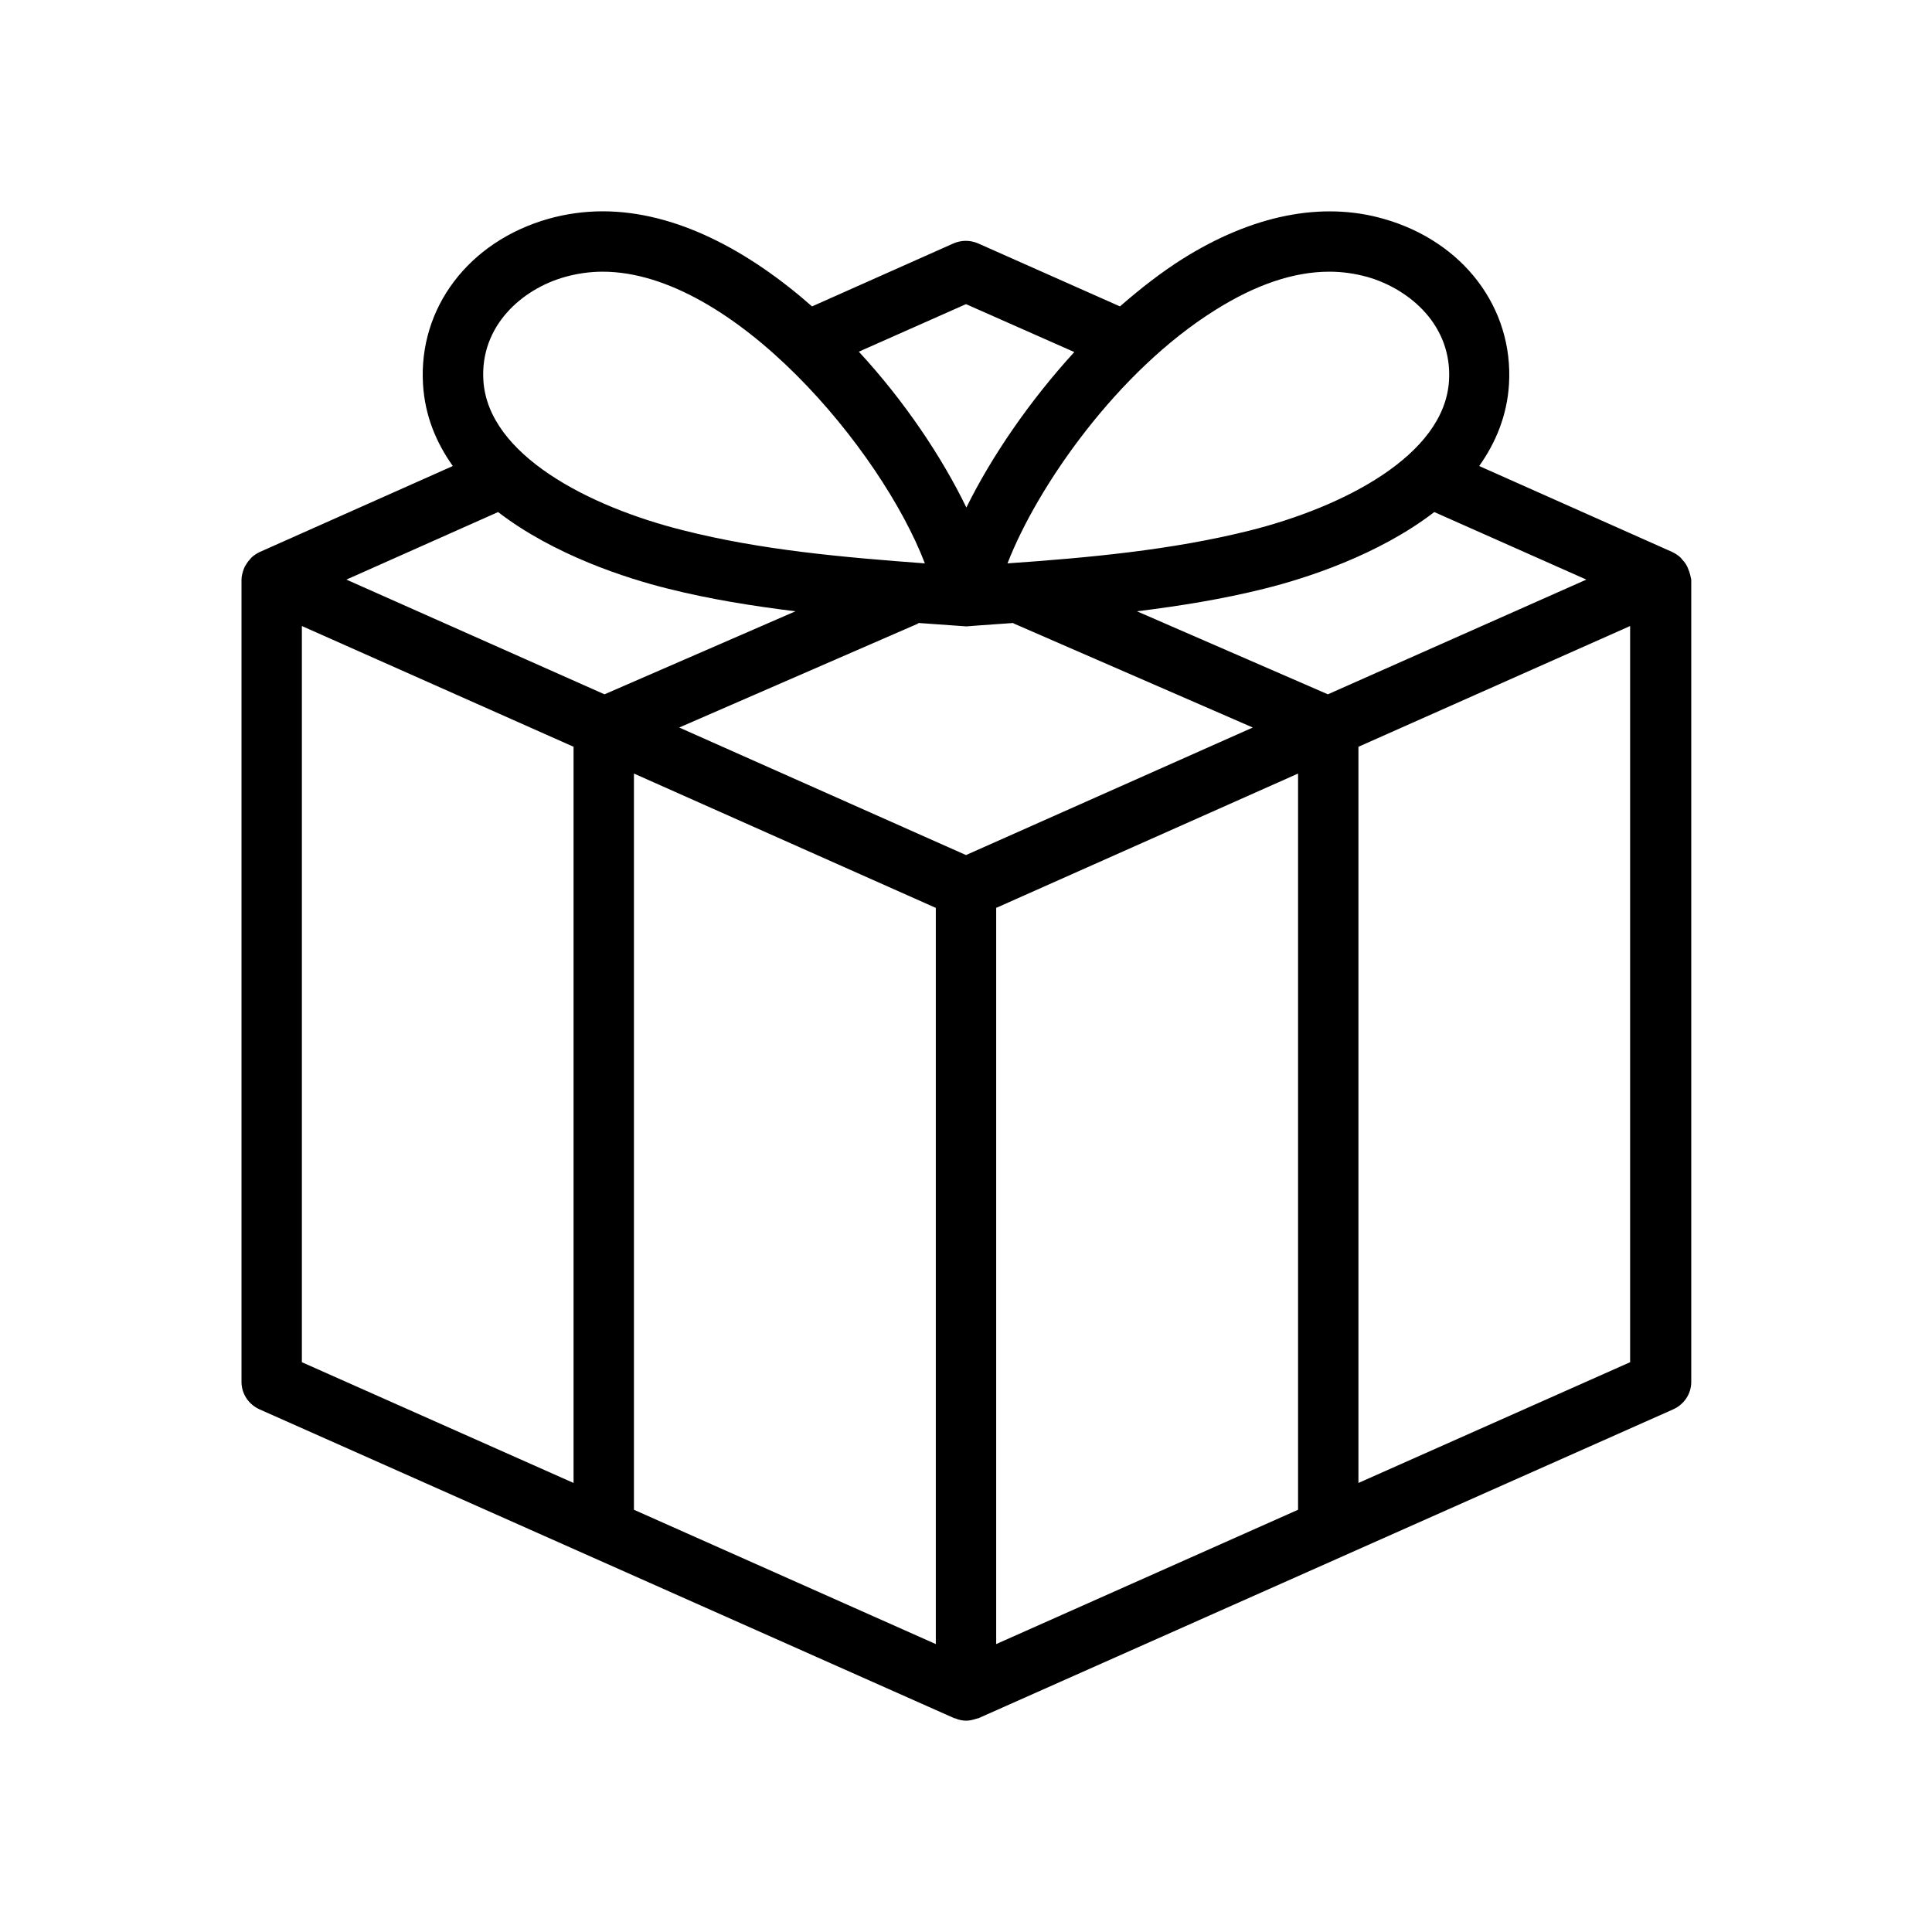 <?xml version="1.0" encoding="utf-8"?>
<!-- Generator: Adobe Illustrator 26.3.1, SVG Export Plug-In . SVG Version: 6.00 Build 0)  -->
<svg version="1.1" id="Layer_1" xmlns="http://www.w3.org/2000/svg" xmlns:xlink="http://www.w3.org/1999/xlink" x="0px" y="0px"
	 viewBox="0 0 512 512" style="enable-background:new 0 0 512 512;" xml:space="preserve">
<g id="_x31_3-Gift">
	<path d="M447.4,150.8c-0.1-0.3-0.2-0.5-0.3-0.7c-0.3-0.6-0.7-1.2-1.2-1.7c-0.2-0.2-0.3-0.4-0.5-0.6c-0.6-0.6-1.4-1.1-2.2-1.5
		L392,123.5c4.4-6.2,7.4-13.4,7.9-21.7c1.2-20.2-12.1-37.8-33.2-43.8c-16.4-4.7-34.8-1-53.3,10.6c-5.7,3.6-11.2,7.9-16.6,12.6
		l-37.6-16.7c-2.1-0.9-4.4-0.9-6.5,0l-37.5,16.7c-16.7-14.7-36-25.2-55.5-25.2c-4.9,0-9.8,0.7-14.4,2c-21.1,6-34.4,23.6-33.2,43.8
		c0.5,8.4,3.5,15.5,7.9,21.7l-51.2,22.8c-0.8,0.4-1.6,0.9-2.2,1.5c-0.2,0.2-0.3,0.4-0.5,0.6c-0.5,0.5-0.8,1.1-1.2,1.7
		c-0.1,0.2-0.2,0.5-0.3,0.7c-0.3,0.9-0.6,1.8-0.6,2.8v212.6c0,3.2,1.9,6,4.8,7.3l184,81.8c0.1,0.1,0.2,0,0.4,0.1
		c0.9,0.4,1.9,0.6,2.9,0.6s2-0.3,2.9-0.6c0.1,0,0.3,0,0.4-0.1l184-81.8c2.9-1.3,4.8-4.1,4.8-7.3V153.6
		C448,152.6,447.8,151.7,447.4,150.8z M248,240.6v195.1l-80-35.6V205L248,240.6z M256,226.6l-76-33.8l63.2-27.5
		c0.1-0.1,0.2-0.2,0.3-0.2c2.8,0.2,5.7,0.4,8.4,0.6c0,0,4.1,0.3,4.2,0.3c0.2,0,3.9-0.3,3.9-0.3c2.8-0.2,5.6-0.4,8.5-0.6
		c0.1,0.1,0.2,0.2,0.3,0.2l63.2,27.5L256,226.6z M351.9,184l-50.6-22c11.3-1.4,22.6-3.2,33.8-6c10.9-2.7,30.2-8.9,45-20.3l40.3,17.9
		L351.9,184z M322,82.2c10.8-6.8,20.9-10.2,30.3-10.2c3.5,0,6.8,0.5,10.1,1.4c11.4,3.3,22.5,13,21.6,27.5
		c-1.2,19.8-28.1,33.5-52.8,39.7c-20.8,5.2-42.7,7.2-64.2,8.7C274.9,128.9,296.1,98.4,322,82.2z M256,80.6l28.7,12.7
		c-11.9,13-22,27.8-28.6,41.2c-6.5-13.4-16.4-28.2-28.5-41.3L256,80.6z M149.7,73.4c3.2-0.9,6.6-1.4,10-1.4
		c34.5,0,73.9,47.2,85.4,77.3c-21.5-1.6-43.4-3.5-64.2-8.8c-24.7-6.2-51.6-19.9-52.8-39.7C127.2,86.4,138.3,76.6,149.7,73.4z
		 M132,135.7c14.8,11.4,34.1,17.6,45,20.3c11.1,2.8,22.5,4.6,33.8,6l-50.6,22l-68.4-30.4L132,135.7z M80,165.9l72,32V393l-72-32
		V165.9z M264,240.6l80-35.6v195.1l-80,35.6V240.6z M360,393V197.9l72-32V361L360,393z"/>
</g>
</svg>
